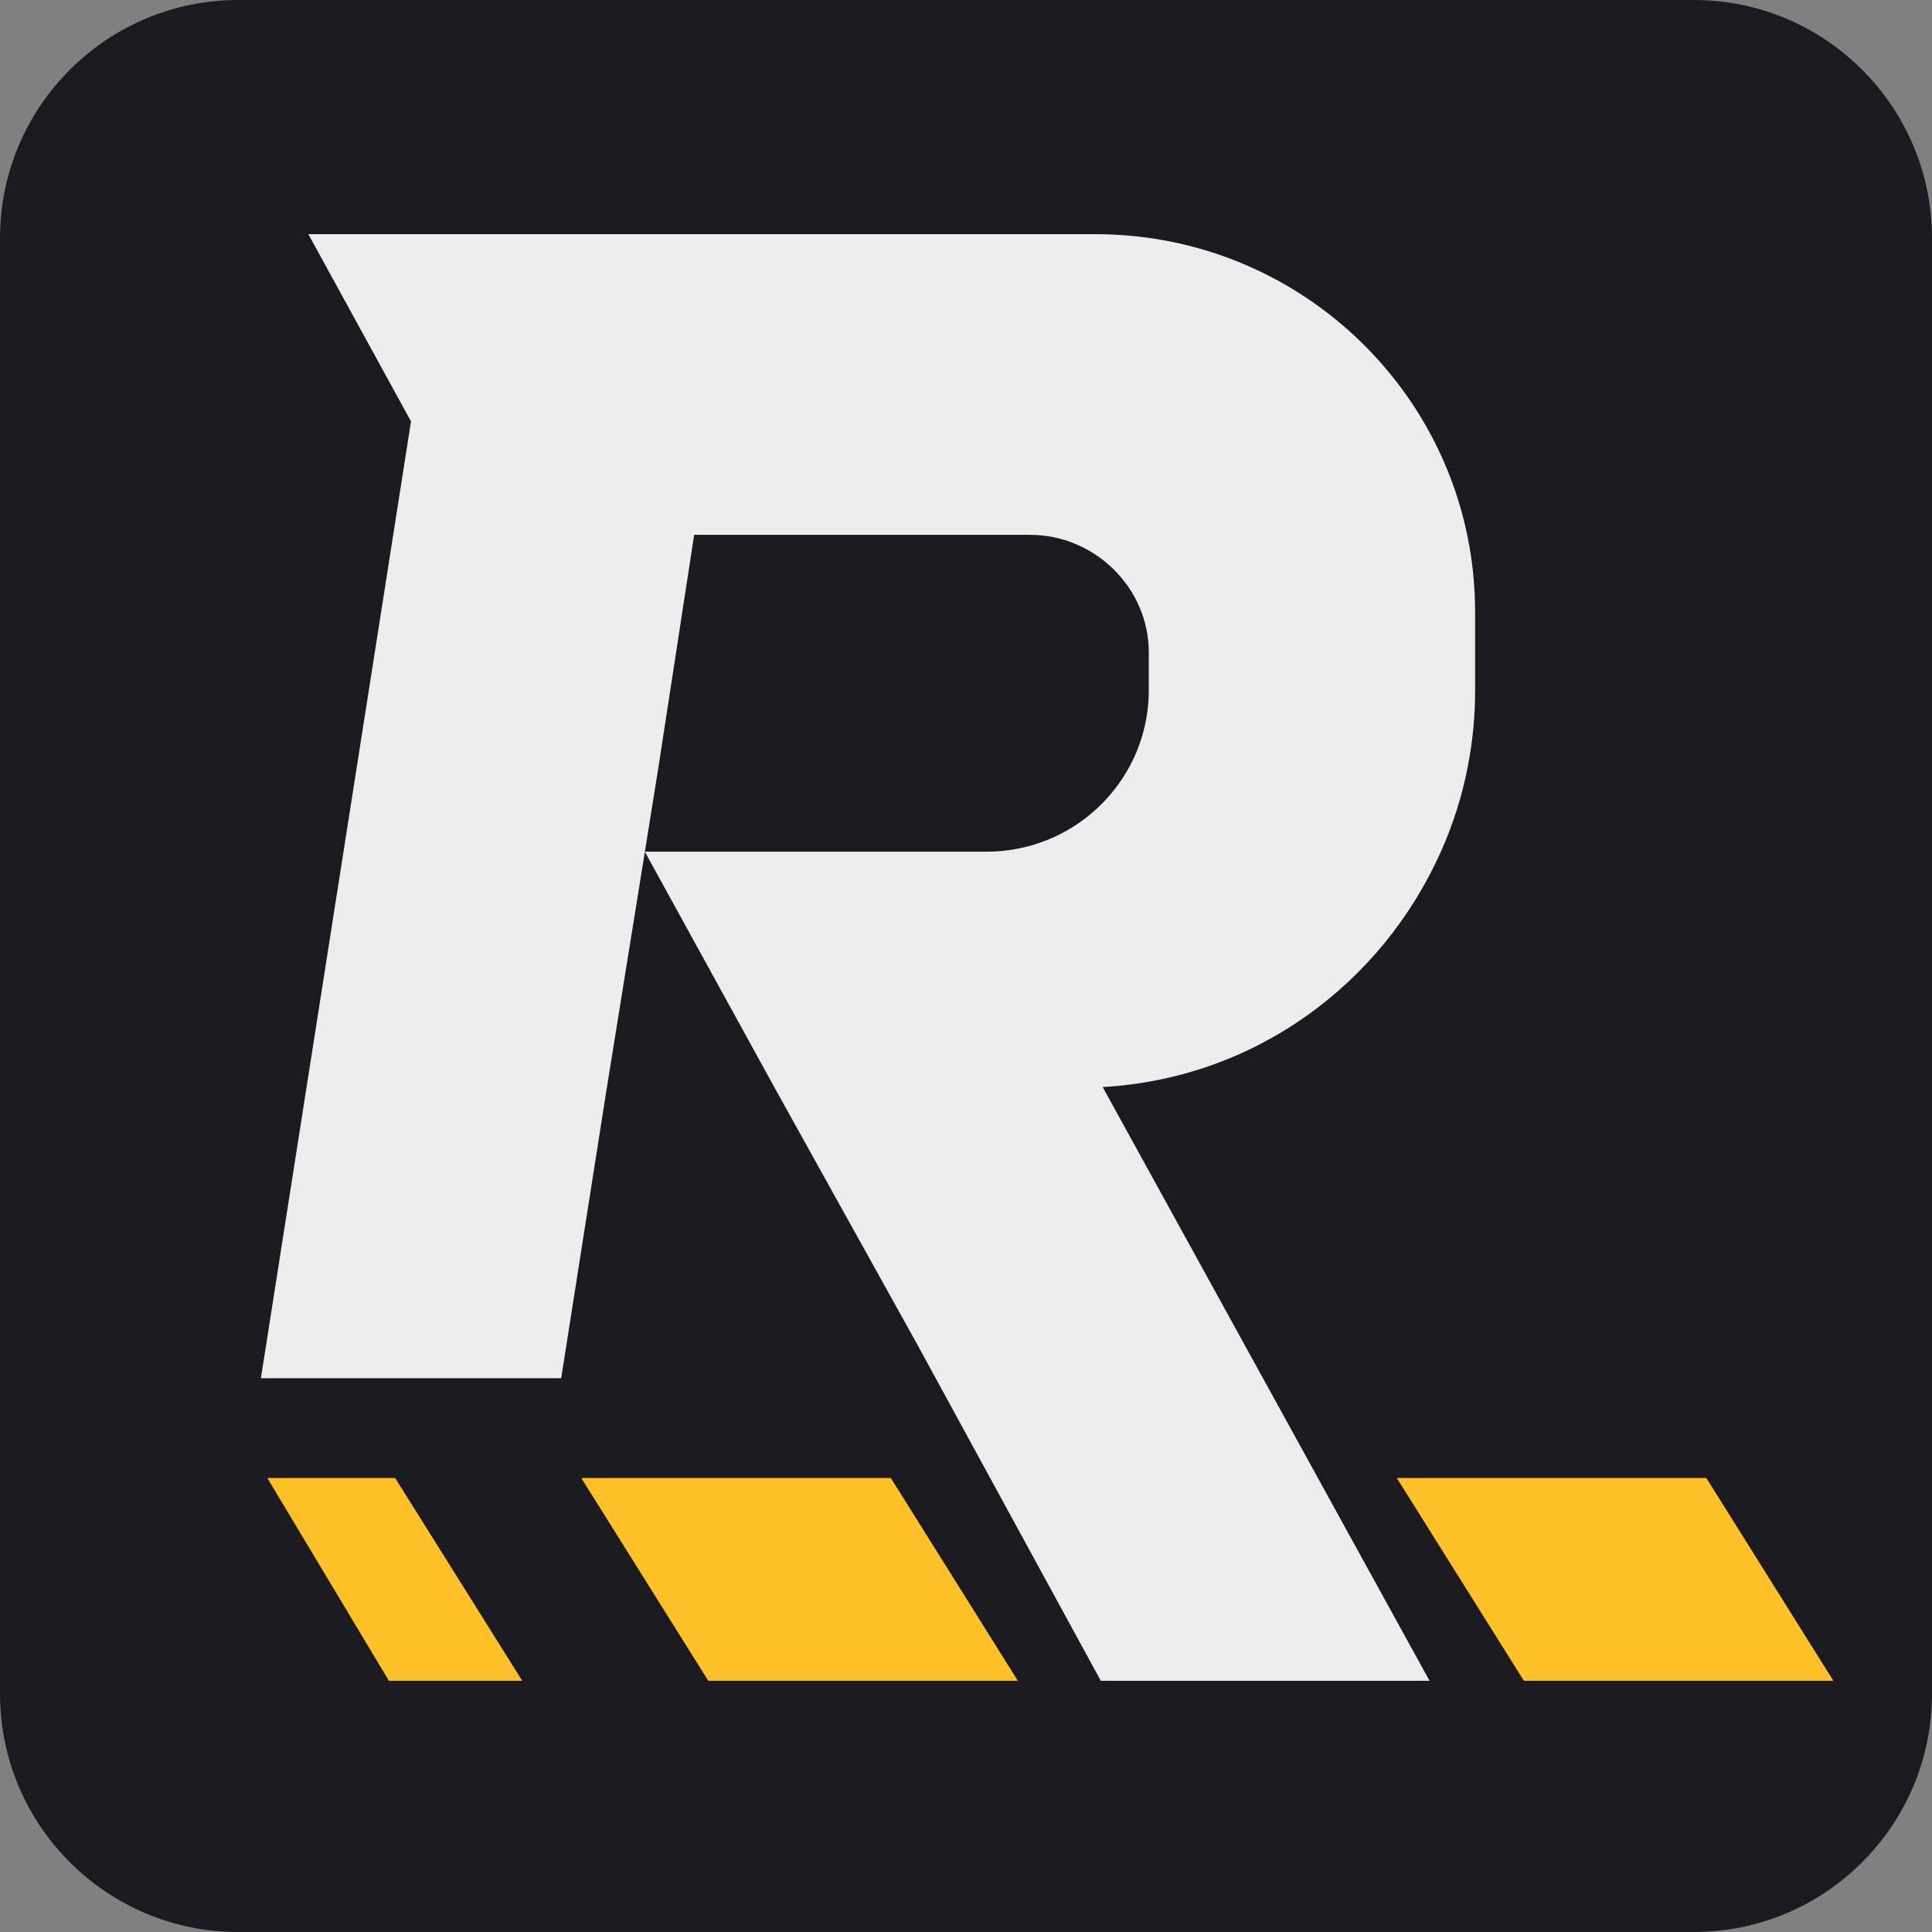 <?xml version="1.0" encoding="UTF-8"?> <svg xmlns="http://www.w3.org/2000/svg" xmlns:xlink="http://www.w3.org/1999/xlink" version="1.1" id="Layer_1" x="0px" y="0px" viewBox="0 0 256 256" style="enable-background:new 0 0 256 256;" xml:space="preserve"><rect x="0" y="0" width="256" height="256" fill="#808080" stroke="none"/> <style type="text/css"> .st0{fill:#1A1A20;} .st1{fill:#FFC127;} .st2{fill:#EDEDED;} </style> <g> <path class="st0" d="M224.43,256H31.57C14.14,256,0,241.86,0,224.43V31.57C0,14.14,14.14,0,31.57,0h192.86 C241.86,0,256,14.14,256,31.57v192.86C256,241.86,241.86,256,224.43,256z"></path> <g> <polygon class="st1" points="69.2,222.71 51.53,222.71 35.42,195.84 52.36,195.84 "></polygon> <polygon class="st1" points="134.87,222.71 93.85,222.71 77.02,195.84 118.04,195.84 "></polygon> <polygon class="st1" points="242.93,222.71 201.92,222.71 185.08,195.84 226.1,195.84 "></polygon> <path class="st2" d="M195.46,81.1v10.42c0,3.42-0.33,6.76-0.96,10c-0.76,3.96-1.97,7.75-3.58,11.34 c-7.82,17.5-24.6,30.03-44.81,31.18l43.31,78.67h-43.56l-24.36-44.64l-18.9-34.01l-17.16-31.21h45.28 c8.22,0,15.36-4.59,18.98-11.34c1.6-2.99,2.52-6.42,2.52-10.05v-5.03c0-8.52-7.15-15.56-15.72-15.56H91.98l-4.71,30.64l-1.86,11.6 l-4.99,30.95l-6.06,38.56H34.57L54.46,55.84l-13.6-24.81h104.29c24.31,0,44.6,17.16,49.29,39.98 C195.11,74.27,195.46,77.64,195.46,81.1z"></path> </g> </g> </svg> 